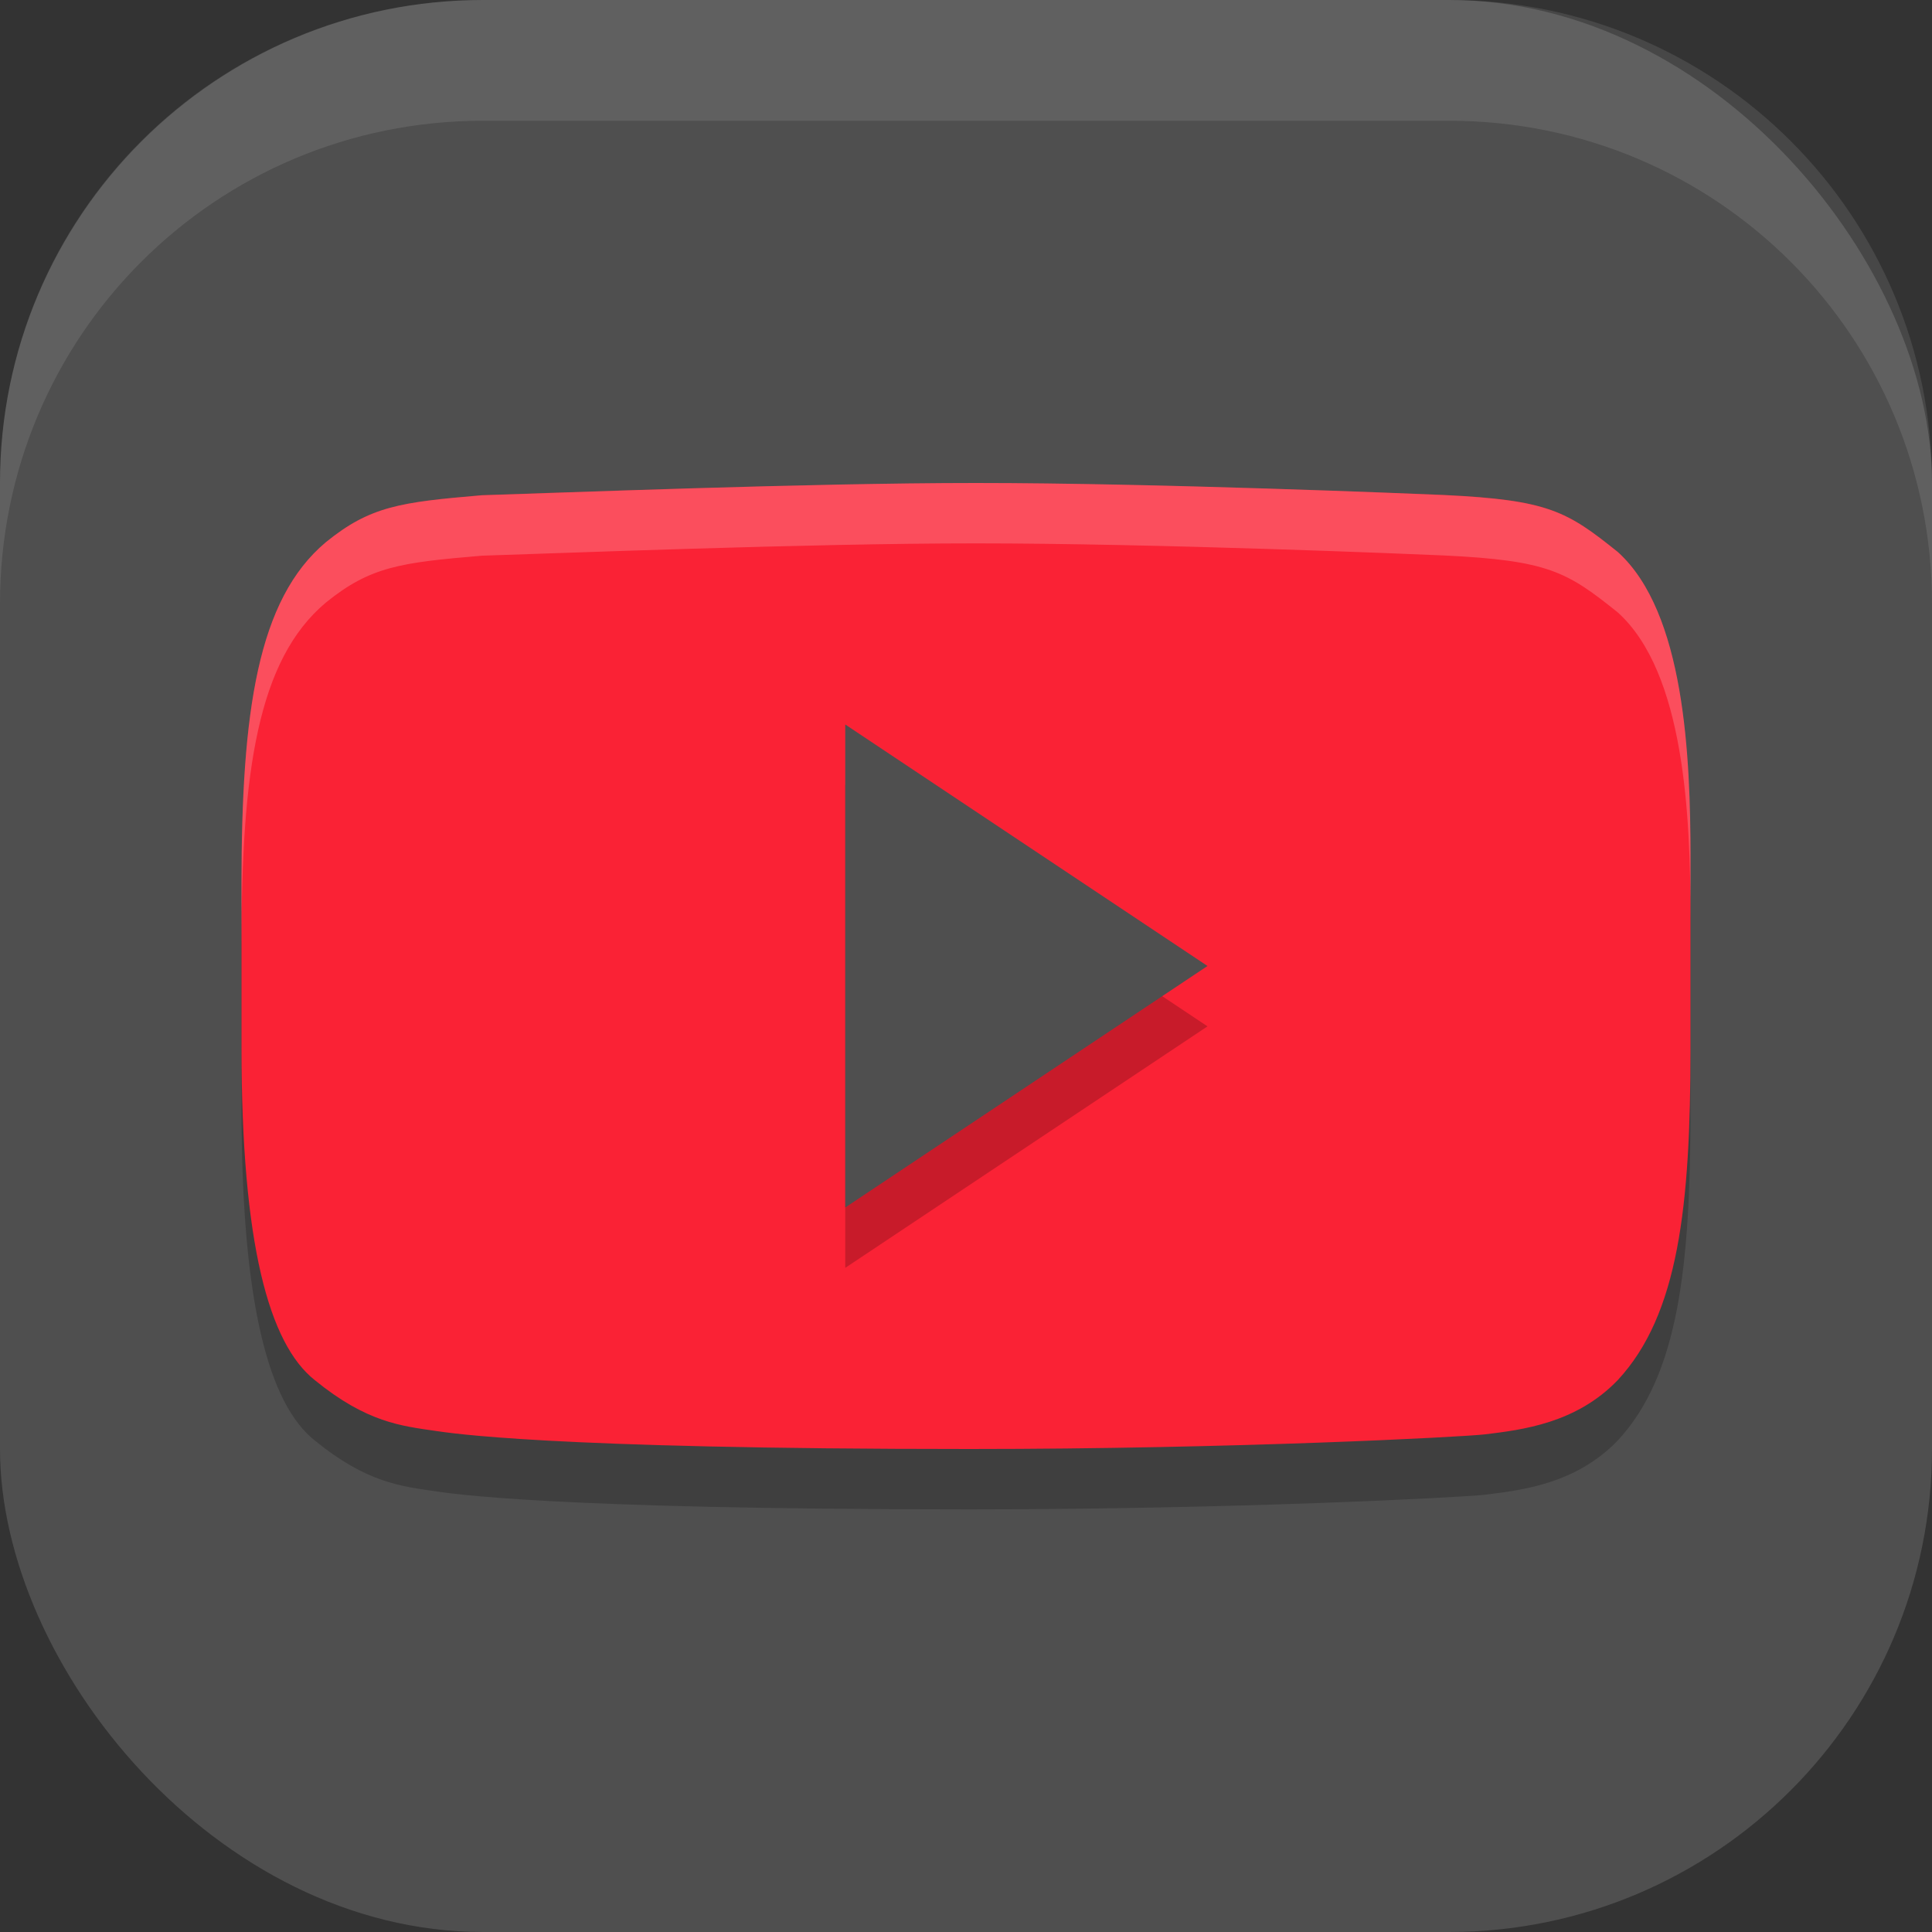 <?xml version="1.0" encoding="UTF-8" standalone="no"?>
<!-- Created with Inkscape (http://www.inkscape.org/) -->

<svg
   width="16"
   height="16"
   viewBox="0 0 16 16"
   version="1.1"
   id="svg5"
   inkscape:version="1.4 (e7c3feb100, 2024-10-09)"
   sodipodi:docname="youtube.svg"
   xmlns:inkscape="http://www.inkscape.org/namespaces/inkscape"
   xmlns:sodipodi="http://sodipodi.sourceforge.net/DTD/sodipodi-0.dtd"
   xmlns="http://www.w3.org/2000/svg"
   xmlns:svg="http://www.w3.org/2000/svg">
  <rect x="0" y="0" width="16" height="16" fill="#333333" stroke="none"/>
  <sodipodi:namedview
     id="namedview7"
     pagecolor="#ffffff"
     bordercolor="#000000"
     borderopacity="0.25"
     inkscape:showpageshadow="2"
     inkscape:pageopacity="0.0"
     inkscape:pagecheckerboard="0"
     inkscape:deskcolor="#d1d1d1"
     inkscape:document-units="px"
     showgrid="false"
     inkscape:zoom="50.375"
     inkscape:cx="8"
     inkscape:cy="8"
     inkscape:window-width="1920"
     inkscape:window-height="1011"
     inkscape:window-x="0"
     inkscape:window-y="0"
     inkscape:window-maximized="1"
     inkscape:current-layer="svg5" />
  <defs
     id="defs2" />
  <rect
     style="fill:#4f4f4f;fill-opacity:1;stroke-width:1.143;stroke-linecap:square"
     id="rect396"
     width="16"
     height="16"
     x="0"
     y="0"
     ry="4" />
  <path
     d="m 3.99,4.601 c -0.674,0.057 -0.923,0.09 -1.291,0.389 C 2.133,5.464 2,6.394 2,7.82 v 1.356 C 2,10.801 2.227,11.627 2.606,11.929 c 0.433,0.353 0.719,0.38 1.006,0.422 0.112,0.015 0.905,0.149 4.417,0.149 2.19,0 4.071,-0.099 4.266,-0.121 0.314,-0.038 0.759,-0.092 1.103,-0.45 C 13.901,11.387 14,10.488 14,9.184 v -1.578 c 0,-0.844 -0.049,-2.035 -0.602,-2.535 -0.42,-0.337 -0.573,-0.431 -1.44,-0.472 -0.244,-0.01 -2.382,-0.099 -3.877,-0.099 -1.402,2.5e-4 -3.471,0.082 -4.091,0.101 z"
     style="opacity:0.2;fill:#000000;stroke-width:0.707"
     id="path2316" />
  <path
     d="M 3.99,4.101 C 3.316,4.159 3.067,4.191 2.699,4.49 2.133,4.964 2,5.894 2,7.32 v 1.356 c 0,1.625 0.227,2.452 0.606,2.753 0.433,0.353 0.719,0.38 1.006,0.422 C 3.723,11.866 4.516,12 8.029,12 c 2.19,0 4.071,-0.099 4.266,-0.121 0.314,-0.038 0.759,-0.092 1.103,-0.45 C 13.901,10.887 14,9.988 14,8.684 V 7.106 c 0,-0.844 -0.049,-2.035 -0.602,-2.535 -0.42,-0.337 -0.573,-0.431 -1.44,-0.472 -0.244,-0.01 -2.382,-0.099 -3.877,-0.099 -1.402,2.5e-4 -3.471,0.082 -4.091,0.101 z"
     style="fill:#fa2235;stroke-width:0.707"
     id="path298"
     sodipodi:nodetypes="scssccsccsscccss" />
  <path
     d="m 7,6.5 3,2 -3,2 z"
     style="fill:#000000;stroke-width:1.414;opacity:0.2"
     id="path664" />
  <path
     id="path608"
     style="fill:#ffffff;stroke-width:0.707;opacity:0.2"
     d="M 8.082 4 C 6.68 4 4.61 4.083 3.99 4.102 C 3.316 4.159 3.067 4.192 2.699 4.49 C 2.133 4.964 2 5.895 2 7.32 L 2 7.82 C 2 6.395 2.133 5.464 2.699 4.99 C 3.067 4.692 3.316 4.659 3.99 4.602 C 4.61 4.583 6.68 4.5 8.082 4.5 C 9.577 4.5 11.713 4.589 11.957 4.6 C 12.824 4.641 12.978 4.735 13.398 5.072 C 13.952 5.572 14 6.762 14 7.605 L 14 7.105 C 14 6.262 13.952 5.072 13.398 4.572 C 12.978 4.235 12.824 4.141 11.957 4.1 C 11.713 4.089 9.577 4 8.082 4 z " />
  <path
     d="m 7,6 3,2 -3,2 z"
     style="fill:#4f4f4f;stroke-width:1.414;fill-opacity:1"
     id="path2043"
     sodipodi:nodetypes="cccc" />
  <path
     id="rect639"
     style="fill:#ffffff;stroke-linecap:square;opacity:0.1"
     d="M 4 0 C 1.784 0 0 1.784 0 4 L 0 5 C 0 2.784 1.784 1 4 1 L 12 1 C 14.216 1 16 2.784 16 5 L 16 4 C 16 1.784 14.216 0 12 0 L 4 0 z " />
</svg>
